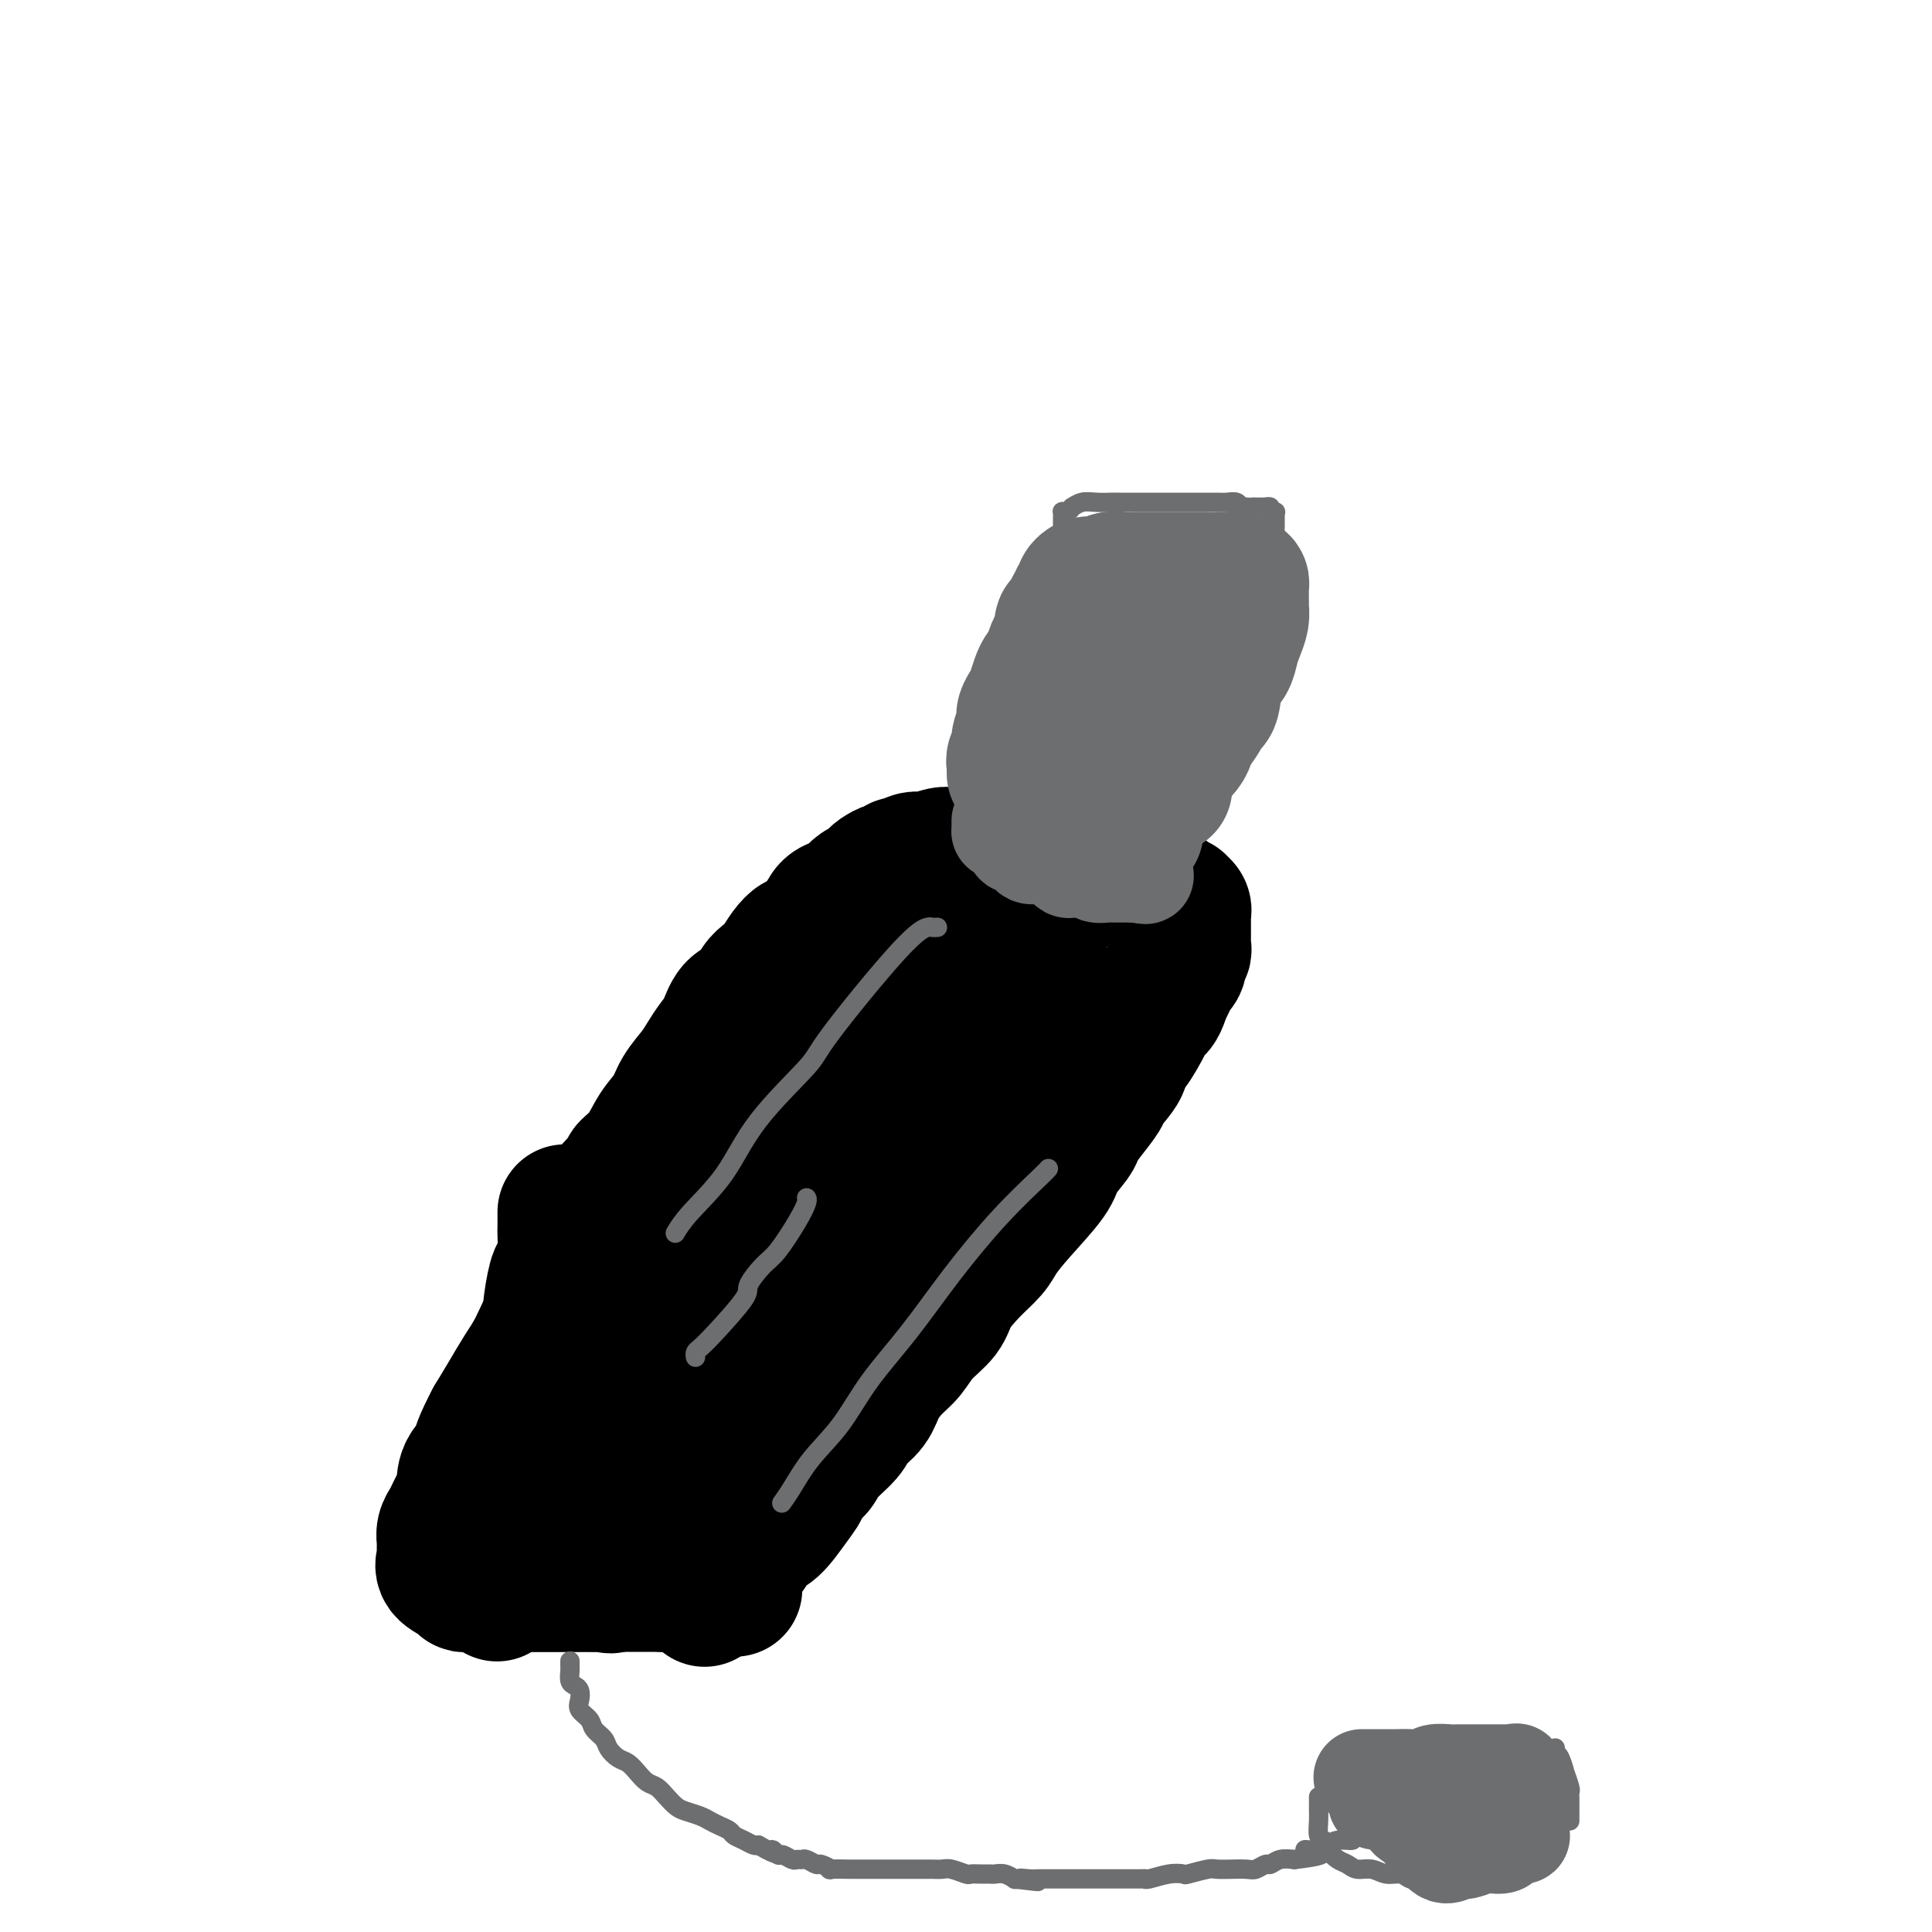 <svg viewBox='0 0 400 400' version='1.1' xmlns='http://www.w3.org/2000/svg' xmlns:xlink='http://www.w3.org/1999/xlink'><g fill='none' stroke='#000000' stroke-width='28' stroke-linecap='round' stroke-linejoin='round'><path d='M119,256c-0.004,-0.026 -0.008,-0.052 0,0c0.008,0.052 0.029,0.183 0,0c-0.029,-0.183 -0.106,-0.681 0,-1c0.106,-0.319 0.397,-0.458 1,-1c0.603,-0.542 1.518,-1.487 2,-2c0.482,-0.513 0.529,-0.595 1,-1c0.471,-0.405 1.365,-1.135 2,-2c0.635,-0.865 1.012,-1.865 2,-3c0.988,-1.135 2.586,-2.403 3,-3c0.414,-0.597 -0.357,-0.522 0,-1c0.357,-0.478 1.843,-1.510 3,-3c1.157,-1.490 1.987,-3.438 3,-5c1.013,-1.562 2.211,-2.740 3,-4c0.789,-1.260 1.170,-2.604 2,-4c0.830,-1.396 2.108,-2.843 3,-4c0.892,-1.157 1.397,-2.024 2,-3c0.603,-0.976 1.302,-2.061 2,-3c0.698,-0.939 1.394,-1.732 2,-3c0.606,-1.268 1.121,-3.010 2,-4c0.879,-0.990 2.122,-1.227 3,-2c0.878,-0.773 1.391,-2.082 2,-3c0.609,-0.918 1.313,-1.445 2,-2c0.687,-0.555 1.355,-1.138 2,-2c0.645,-0.862 1.266,-2.004 2,-3c0.734,-0.996 1.582,-1.845 2,-2c0.418,-0.155 0.405,0.384 1,0c0.595,-0.384 1.797,-1.692 3,-3'/><path d='M169,192c3.068,-2.976 2.239,-1.914 2,-2c-0.239,-0.086 0.110,-1.318 1,-2c0.890,-0.682 2.319,-0.813 3,-1c0.681,-0.187 0.615,-0.431 1,-1c0.385,-0.569 1.220,-1.463 2,-2c0.780,-0.537 1.504,-0.717 2,-1c0.496,-0.283 0.763,-0.668 1,-1c0.237,-0.332 0.444,-0.610 1,-1c0.556,-0.390 1.461,-0.893 2,-1c0.539,-0.107 0.712,0.181 1,0c0.288,-0.181 0.691,-0.832 1,-1c0.309,-0.168 0.523,0.147 1,0c0.477,-0.147 1.217,-0.757 2,-1c0.783,-0.243 1.608,-0.118 2,0c0.392,0.118 0.350,0.228 1,0c0.650,-0.228 1.993,-0.794 3,-1c1.007,-0.206 1.677,-0.051 2,0c0.323,0.051 0.299,-0.000 1,0c0.701,0.000 2.126,0.051 3,0c0.874,-0.051 1.197,-0.206 2,0c0.803,0.206 2.088,0.772 3,1c0.912,0.228 1.452,0.118 2,0c0.548,-0.118 1.104,-0.242 2,0c0.896,0.242 2.133,0.852 3,1c0.867,0.148 1.366,-0.167 2,0c0.634,0.167 1.405,0.815 2,1c0.595,0.185 1.015,-0.095 3,0c1.985,0.095 5.534,0.564 7,1c1.466,0.436 0.847,0.839 1,1c0.153,0.161 1.076,0.081 2,0'/><path d='M230,182c5.699,0.710 2.448,-0.016 2,0c-0.448,0.016 1.907,0.775 3,1c1.093,0.225 0.923,-0.084 1,0c0.077,0.084 0.402,0.561 1,1c0.598,0.439 1.469,0.839 2,1c0.531,0.161 0.721,0.082 1,0c0.279,-0.082 0.648,-0.166 1,0c0.352,0.166 0.686,0.583 1,1c0.314,0.417 0.606,0.834 1,1c0.394,0.166 0.890,0.082 1,0c0.110,-0.082 -0.167,-0.162 0,0c0.167,0.162 0.777,0.564 1,1c0.223,0.436 0.060,0.904 0,1c-0.060,0.096 -0.016,-0.181 0,0c0.016,0.181 0.004,0.818 0,1c-0.004,0.182 -0.001,-0.092 0,0c0.001,0.092 0.000,0.549 0,1c-0.000,0.451 -0.000,0.895 0,1c0.000,0.105 0.000,-0.130 0,0c-0.000,0.130 -0.000,0.626 0,1c0.000,0.374 0.001,0.625 0,1c-0.001,0.375 -0.005,0.873 0,1c0.005,0.127 0.017,-0.118 0,0c-0.017,0.118 -0.065,0.599 0,1c0.065,0.401 0.242,0.723 0,1c-0.242,0.277 -0.905,0.511 -1,1c-0.095,0.489 0.377,1.234 0,2c-0.377,0.766 -1.601,1.552 -2,2c-0.399,0.448 0.029,0.556 0,1c-0.029,0.444 -0.514,1.222 -1,2'/><path d='M241,205c-1.017,3.488 -1.559,3.708 -2,4c-0.441,0.292 -0.781,0.656 -1,1c-0.219,0.344 -0.318,0.666 -1,2c-0.682,1.334 -1.945,3.678 -3,5c-1.055,1.322 -1.900,1.620 -2,2c-0.100,0.380 0.544,0.840 0,2c-0.544,1.160 -2.276,3.019 -3,4c-0.724,0.981 -0.439,1.085 -1,2c-0.561,0.915 -1.967,2.643 -3,4c-1.033,1.357 -1.693,2.343 -2,3c-0.307,0.657 -0.260,0.984 -1,2c-0.740,1.016 -2.266,2.722 -3,4c-0.734,1.278 -0.677,2.129 -2,4c-1.323,1.871 -4.025,4.762 -6,7c-1.975,2.238 -3.223,3.823 -4,5c-0.777,1.177 -1.082,1.945 -2,3c-0.918,1.055 -2.447,2.397 -4,4c-1.553,1.603 -3.129,3.467 -4,5c-0.871,1.533 -1.038,2.734 -2,4c-0.962,1.266 -2.718,2.597 -4,4c-1.282,1.403 -2.091,2.879 -3,4c-0.909,1.121 -1.918,1.888 -3,3c-1.082,1.112 -2.237,2.569 -3,4c-0.763,1.431 -1.135,2.835 -2,4c-0.865,1.165 -2.224,2.091 -3,3c-0.776,0.909 -0.971,1.800 -2,3c-1.029,1.200 -2.892,2.708 -4,4c-1.108,1.292 -1.459,2.369 -2,3c-0.541,0.631 -1.270,0.815 -2,1'/><path d='M167,305c-8.181,10.297 -3.634,5.539 -2,4c1.634,-1.539 0.354,0.140 -1,2c-1.354,1.860 -2.781,3.899 -4,5c-1.219,1.101 -2.228,1.264 -3,2c-0.772,0.736 -1.306,2.046 -2,3c-0.694,0.954 -1.548,1.551 -2,2c-0.452,0.449 -0.503,0.750 -1,1c-0.497,0.250 -1.438,0.448 -2,1c-0.562,0.552 -0.743,1.458 -1,2c-0.257,0.542 -0.591,0.720 -1,1c-0.409,0.280 -0.893,0.663 -1,1c-0.107,0.337 0.164,0.629 0,1c-0.164,0.371 -0.761,0.820 -1,1c-0.239,0.180 -0.119,0.090 0,0'/><path d='M117,251c-0.000,-0.006 -0.000,-0.013 0,0c0.000,0.013 0.000,0.044 0,0c-0.000,-0.044 -0.000,-0.164 0,0c0.000,0.164 0.001,0.612 0,1c-0.001,0.388 -0.003,0.717 0,1c0.003,0.283 0.012,0.518 0,1c-0.012,0.482 -0.046,1.209 0,2c0.046,0.791 0.172,1.647 0,3c-0.172,1.353 -0.642,3.205 -1,4c-0.358,0.795 -0.603,0.534 -1,2c-0.397,1.466 -0.946,4.659 -1,6c-0.054,1.341 0.388,0.829 0,2c-0.388,1.171 -1.604,4.025 -2,6c-0.396,1.975 0.030,3.072 0,4c-0.030,0.928 -0.515,1.688 -1,3c-0.485,1.312 -0.971,3.175 -1,5c-0.029,1.825 0.399,3.613 0,5c-0.399,1.387 -1.626,2.373 -2,3c-0.374,0.627 0.106,0.896 0,2c-0.106,1.104 -0.799,3.042 -1,4c-0.201,0.958 0.089,0.936 0,2c-0.089,1.064 -0.559,3.214 -1,4c-0.441,0.786 -0.854,0.207 -1,1c-0.146,0.793 -0.025,2.958 0,4c0.025,1.042 -0.046,0.962 0,1c0.046,0.038 0.208,0.195 0,1c-0.208,0.805 -0.788,2.257 -1,3c-0.212,0.743 -0.057,0.777 0,1c0.057,0.223 0.016,0.635 0,1c-0.016,0.365 -0.008,0.682 0,1'/><path d='M104,324c-2.059,11.415 -0.706,3.451 0,1c0.706,-2.451 0.765,0.611 1,2c0.235,1.389 0.647,1.104 1,1c0.353,-0.104 0.647,-0.028 2,0c1.353,0.028 3.766,0.007 5,0c1.234,-0.007 1.289,-0.002 2,0c0.711,0.002 2.079,-0.000 3,0c0.921,0.000 1.395,0.003 2,0c0.605,-0.003 1.340,-0.012 2,0c0.660,0.012 1.246,0.044 2,0c0.754,-0.044 1.677,-0.165 2,0c0.323,0.165 0.048,0.614 1,0c0.952,-0.614 3.132,-2.291 5,-4c1.868,-1.709 3.423,-3.448 5,-6c1.577,-2.552 3.178,-5.915 5,-9c1.822,-3.085 3.867,-5.891 6,-9c2.133,-3.109 4.353,-6.519 7,-10c2.647,-3.481 5.719,-7.031 8,-10c2.281,-2.969 3.769,-5.356 8,-11c4.231,-5.644 11.204,-14.546 15,-20c3.796,-5.454 4.415,-7.459 6,-10c1.585,-2.541 4.136,-5.619 6,-8c1.864,-2.381 3.040,-4.064 5,-7c1.960,-2.936 4.703,-7.125 6,-9c1.297,-1.875 1.149,-1.438 1,-1'/><path d='M210,214c12.702,-18.036 5.455,-8.126 3,-5c-2.455,3.126 -0.120,-0.533 1,-2c1.120,-1.467 1.024,-0.742 1,-1c-0.024,-0.258 0.023,-1.499 0,-2c-0.023,-0.501 -0.117,-0.263 0,0c0.117,0.263 0.444,0.551 0,1c-0.444,0.449 -1.659,1.059 -5,4c-3.341,2.941 -8.808,8.211 -14,15c-5.192,6.789 -10.109,15.096 -15,22c-4.891,6.904 -9.755,12.407 -14,18c-4.245,5.593 -7.871,11.278 -11,16c-3.129,4.722 -5.763,8.482 -8,12c-2.237,3.518 -4.079,6.793 -6,9c-1.921,2.207 -3.923,3.344 -5,5c-1.077,1.656 -1.230,3.830 -2,5c-0.770,1.170 -2.156,1.335 -3,2c-0.844,0.665 -1.145,1.828 -1,1c0.145,-0.828 0.737,-3.648 1,-5c0.263,-1.352 0.197,-1.238 1,-3c0.803,-1.762 2.475,-5.401 4,-9c1.525,-3.599 2.905,-7.158 5,-11c2.095,-3.842 4.907,-7.966 7,-12c2.093,-4.034 3.468,-7.978 6,-12c2.532,-4.022 6.223,-8.122 9,-12c2.777,-3.878 4.641,-7.534 7,-11c2.359,-3.466 5.212,-6.741 7,-9c1.788,-2.259 2.511,-3.503 6,-8c3.489,-4.497 9.745,-12.249 16,-20'/><path d='M200,202c7.791,-10.293 4.768,-6.026 5,-6c0.232,0.026 3.720,-4.190 5,-6c1.280,-1.810 0.352,-1.214 0,-1c-0.352,0.214 -0.128,0.048 0,0c0.128,-0.048 0.159,0.024 0,0c-0.159,-0.024 -0.510,-0.143 -1,0c-0.490,0.143 -1.121,0.548 -2,1c-0.879,0.452 -2.007,0.949 -5,3c-2.993,2.051 -7.851,5.654 -12,10c-4.149,4.346 -7.591,9.436 -11,13c-3.409,3.564 -6.787,5.603 -12,11c-5.213,5.397 -12.261,14.150 -15,17c-2.739,2.850 -1.170,-0.205 -5,5c-3.830,5.205 -13.061,18.671 -17,24c-3.939,5.329 -2.588,2.520 -3,3c-0.412,0.480 -2.587,4.247 -4,7c-1.413,2.753 -2.063,4.490 -3,6c-0.937,1.510 -2.159,2.791 -3,4c-0.841,1.209 -1.299,2.345 -2,3c-0.701,0.655 -1.644,0.828 -2,1c-0.356,0.172 -0.123,0.342 0,0c0.123,-0.342 0.138,-1.196 0,-2c-0.138,-0.804 -0.429,-1.558 0,-3c0.429,-1.442 1.579,-3.572 3,-6c1.421,-2.428 3.113,-5.154 5,-8c1.887,-2.846 3.968,-5.813 6,-9c2.032,-3.187 4.016,-6.593 6,-10'/><path d='M133,259c5.073,-7.911 7.756,-11.188 9,-13c1.244,-1.812 1.051,-2.159 2,-4c0.949,-1.841 3.041,-5.177 5,-8c1.959,-2.823 3.784,-5.133 5,-7c1.216,-1.867 1.821,-3.292 3,-5c1.179,-1.708 2.932,-3.699 4,-5c1.068,-1.301 1.452,-1.912 2,-3c0.548,-1.088 1.261,-2.655 2,-4c0.739,-1.345 1.505,-2.469 2,-3c0.495,-0.531 0.719,-0.468 1,-1c0.281,-0.532 0.619,-1.659 1,-2c0.381,-0.341 0.806,0.103 1,0c0.194,-0.103 0.157,-0.755 0,-1c-0.157,-0.245 -0.435,-0.084 -1,0c-0.565,0.084 -1.416,0.091 -2,1c-0.584,0.909 -0.901,2.721 -2,4c-1.099,1.279 -2.982,2.024 -5,4c-2.018,1.976 -4.172,5.184 -6,7c-1.828,1.816 -3.329,2.242 -6,5c-2.671,2.758 -6.511,7.848 -8,10c-1.489,2.152 -0.629,1.366 -2,3c-1.371,1.634 -4.975,5.689 -7,8c-2.025,2.311 -2.471,2.879 -5,7c-2.529,4.121 -7.142,11.795 -10,17c-2.858,5.205 -3.962,7.942 -5,10c-1.038,2.058 -2.010,3.439 -3,5c-0.990,1.561 -1.997,3.303 -3,5c-1.003,1.697 -2.001,3.348 -3,5'/><path d='M102,294c-4.770,9.038 -2.195,7.131 -2,7c0.195,-0.131 -1.989,1.512 -3,3c-1.011,1.488 -0.849,2.821 -1,4c-0.151,1.179 -0.615,2.203 -1,3c-0.385,0.797 -0.692,1.365 -1,2c-0.308,0.635 -0.619,1.336 -1,2c-0.381,0.664 -0.834,1.291 -1,2c-0.166,0.709 -0.045,1.501 0,2c0.045,0.499 0.013,0.707 0,1c-0.013,0.293 -0.006,0.673 0,1c0.006,0.327 0.012,0.602 0,1c-0.012,0.398 -0.042,0.919 0,1c0.042,0.081 0.156,-0.280 0,0c-0.156,0.280 -0.582,1.199 0,2c0.582,0.801 2.172,1.482 3,2c0.828,0.518 0.894,0.871 1,1c0.106,0.129 0.251,0.035 1,0c0.749,-0.035 2.101,-0.009 3,0c0.899,0.009 1.345,0.002 2,0c0.655,-0.002 1.520,-0.001 3,0c1.480,0.001 3.575,0.000 5,0c1.425,-0.000 2.179,-0.000 4,0c1.821,0.000 4.709,0.000 6,0c1.291,-0.000 0.986,-0.000 2,0c1.014,0.000 3.346,0.000 5,0c1.654,-0.000 2.629,-0.000 3,0c0.371,0.000 0.138,0.000 1,0c0.862,-0.000 2.818,-0.000 4,0c1.182,0.000 1.591,0.000 2,0'/><path d='M137,328c7.302,0.464 3.056,0.124 2,0c-1.056,-0.124 1.079,-0.033 2,0c0.921,0.033 0.629,0.009 1,0c0.371,-0.009 1.404,-0.002 2,0c0.596,0.002 0.755,0.001 1,0c0.245,-0.001 0.577,-0.000 1,0c0.423,0.000 0.936,0.000 1,0c0.064,-0.000 -0.322,-0.001 0,0c0.322,0.001 1.353,0.004 2,0c0.647,-0.004 0.909,-0.015 1,0c0.091,0.015 0.009,0.057 0,0c-0.009,-0.057 0.054,-0.211 0,0c-0.054,0.211 -0.225,0.789 0,1c0.225,0.211 0.845,0.057 1,0c0.155,-0.057 -0.154,-0.015 0,0c0.154,0.015 0.772,0.004 1,0c0.228,-0.004 0.065,-0.001 0,0c-0.065,0.001 -0.033,0.001 0,0'/></g>
<g fill='none' stroke='#6D6E70' stroke-width='28' stroke-linecap='round' stroke-linejoin='round'><path d='M210,160c0.000,0.083 0.000,0.166 0,0c-0.000,-0.166 -0.001,-0.583 0,-1c0.001,-0.417 0.004,-0.836 0,-1c-0.004,-0.164 -0.016,-0.073 0,0c0.016,0.073 0.061,0.129 0,0c-0.061,-0.129 -0.227,-0.443 0,-1c0.227,-0.557 0.849,-1.357 1,-2c0.151,-0.643 -0.167,-1.130 0,-2c0.167,-0.870 0.818,-2.123 1,-3c0.182,-0.877 -0.106,-1.377 0,-2c0.106,-0.623 0.606,-1.369 1,-2c0.394,-0.631 0.683,-1.145 1,-2c0.317,-0.855 0.662,-2.049 1,-3c0.338,-0.951 0.669,-1.658 1,-2c0.331,-0.342 0.661,-0.319 1,-1c0.339,-0.681 0.687,-2.065 1,-3c0.313,-0.935 0.590,-1.420 1,-2c0.410,-0.580 0.951,-1.255 1,-2c0.049,-0.745 -0.394,-1.562 0,-2c0.394,-0.438 1.626,-0.499 2,-1c0.374,-0.501 -0.111,-1.444 0,-2c0.111,-0.556 0.817,-0.727 1,-1c0.183,-0.273 -0.158,-0.648 0,-1c0.158,-0.352 0.814,-0.682 1,-1c0.186,-0.318 -0.099,-0.624 0,-1c0.099,-0.376 0.583,-0.822 1,-1c0.417,-0.178 0.766,-0.086 1,0c0.234,0.086 0.353,0.168 1,0c0.647,-0.168 1.824,-0.584 3,-1'/><path d='M230,120c1.226,-0.309 1.290,-0.083 2,0c0.710,0.083 2.067,0.022 3,0c0.933,-0.022 1.443,-0.006 2,0c0.557,0.006 1.160,0.002 2,0c0.840,-0.002 1.917,-0.000 3,0c1.083,0.000 2.172,0.000 3,0c0.828,-0.000 1.396,-0.000 2,0c0.604,0.000 1.243,0.000 2,0c0.757,-0.000 1.631,-0.001 2,0c0.369,0.001 0.232,0.005 1,0c0.768,-0.005 2.440,-0.019 3,0c0.560,0.019 0.006,0.072 0,0c-0.006,-0.072 0.534,-0.269 1,0c0.466,0.269 0.858,1.006 1,1c0.142,-0.006 0.035,-0.753 0,0c-0.035,0.753 0.001,3.005 0,4c-0.001,0.995 -0.041,0.731 0,1c0.041,0.269 0.162,1.070 0,2c-0.162,0.930 -0.607,1.991 -1,3c-0.393,1.009 -0.736,1.968 -1,3c-0.264,1.032 -0.451,2.138 -1,3c-0.549,0.862 -1.460,1.480 -2,3c-0.540,1.520 -0.708,3.940 -1,5c-0.292,1.060 -0.707,0.758 -1,1c-0.293,0.242 -0.465,1.026 -1,2c-0.535,0.974 -1.432,2.137 -2,3c-0.568,0.863 -0.807,1.425 -1,2c-0.193,0.575 -0.341,1.164 -1,2c-0.659,0.836 -1.830,1.918 -3,3'/><path d='M242,158c-1.326,2.128 -0.141,0.948 0,1c0.141,0.052 -0.760,1.334 -1,2c-0.240,0.666 0.183,0.715 0,1c-0.183,0.285 -0.972,0.808 -1,1c-0.028,0.192 0.706,0.055 1,0c0.294,-0.055 0.147,-0.027 0,0'/><path d='M233,135c0.008,0.001 0.016,0.002 0,0c-0.016,-0.002 -0.055,-0.009 0,0c0.055,0.009 0.203,0.032 0,0c-0.203,-0.032 -0.756,-0.118 -1,0c-0.244,0.118 -0.177,0.440 0,1c0.177,0.560 0.464,1.357 0,2c-0.464,0.643 -1.679,1.132 -2,2c-0.321,0.868 0.251,2.115 0,3c-0.251,0.885 -1.325,1.406 -2,2c-0.675,0.594 -0.951,1.259 -1,2c-0.049,0.741 0.131,1.558 0,2c-0.131,0.442 -0.571,0.510 -1,1c-0.429,0.490 -0.846,1.401 -1,2c-0.154,0.599 -0.044,0.885 0,1c0.044,0.115 0.022,0.057 0,0'/><path d='M215,171c0.025,-0.000 0.050,-0.000 0,0c-0.050,0.000 -0.175,0.000 0,0c0.175,-0.000 0.651,-0.000 1,0c0.349,0.000 0.570,0.000 1,0c0.430,-0.000 1.070,-0.000 2,0c0.930,0.000 2.151,0.000 3,0c0.849,-0.000 1.327,-0.001 2,0c0.673,0.001 1.542,0.004 2,0c0.458,-0.004 0.504,-0.015 1,0c0.496,0.015 1.441,0.057 2,0c0.559,-0.057 0.732,-0.211 1,0c0.268,0.211 0.632,0.789 1,1c0.368,0.211 0.739,0.057 1,0c0.261,-0.057 0.410,-0.015 1,0c0.590,0.015 1.620,0.004 2,0c0.380,-0.004 0.108,-0.001 0,0c-0.108,0.001 -0.054,0.001 0,0'/></g>
<g fill='none' stroke='#6D6E70' stroke-width='4' stroke-linecap='round' stroke-linejoin='round'><path d='M118,344c0.002,-0.097 0.003,-0.195 0,0c-0.003,0.195 -0.011,0.681 0,1c0.011,0.319 0.042,0.470 0,1c-0.042,0.530 -0.157,1.440 0,2c0.157,0.560 0.585,0.769 1,1c0.415,0.231 0.817,0.485 1,1c0.183,0.515 0.147,1.293 0,2c-0.147,0.707 -0.405,1.344 0,2c0.405,0.656 1.473,1.331 2,2c0.527,0.669 0.511,1.330 1,2c0.489,0.670 1.482,1.348 2,2c0.518,0.652 0.561,1.278 1,2c0.439,0.722 1.272,1.541 2,2c0.728,0.459 1.350,0.560 2,1c0.650,0.440 1.329,1.221 2,2c0.671,0.779 1.333,1.557 2,2c0.667,0.443 1.337,0.553 2,1c0.663,0.447 1.318,1.233 2,2c0.682,0.767 1.390,1.515 2,2c0.610,0.485 1.123,0.707 2,1c0.877,0.293 2.118,0.656 3,1c0.882,0.344 1.405,0.669 2,1c0.595,0.331 1.262,0.667 2,1c0.738,0.333 1.546,0.664 2,1c0.454,0.336 0.555,0.678 1,1c0.445,0.322 1.235,0.625 2,1c0.765,0.375 1.504,0.821 2,1c0.496,0.179 0.748,0.089 1,0'/><path d='M157,382c5.114,2.946 3.397,1.311 3,1c-0.397,-0.311 0.524,0.702 1,1c0.476,0.298 0.508,-0.117 1,0c0.492,0.117 1.445,0.768 2,1c0.555,0.232 0.710,0.047 1,0c0.290,-0.047 0.713,0.044 1,0c0.287,-0.044 0.437,-0.222 1,0c0.563,0.222 1.538,0.844 2,1c0.462,0.156 0.409,-0.154 1,0c0.591,0.154 1.825,0.773 2,1c0.175,0.227 -0.709,0.061 0,0c0.709,-0.061 3.009,-0.016 4,0c0.991,0.016 0.671,0.004 1,0c0.329,-0.004 1.307,-0.001 2,0c0.693,0.001 1.102,0.000 2,0c0.898,-0.000 2.285,0.000 4,0c1.715,-0.000 3.756,-0.001 5,0c1.244,0.001 1.689,0.004 2,0c0.311,-0.004 0.488,-0.015 1,0c0.512,0.015 1.358,0.057 2,0c0.642,-0.057 1.079,-0.211 2,0c0.921,0.211 2.326,0.789 3,1c0.674,0.211 0.617,0.056 1,0c0.383,-0.056 1.206,-0.011 2,0c0.794,0.011 1.558,-0.011 2,0c0.442,0.011 0.562,0.054 1,0c0.438,-0.054 1.195,-0.207 2,0c0.805,0.207 1.659,0.773 2,1c0.341,0.227 0.171,0.113 0,0'/><path d='M210,389c8.621,1.083 3.672,0.290 2,0c-1.672,-0.290 -0.068,-0.078 1,0c1.068,0.078 1.599,0.021 2,0c0.401,-0.021 0.670,-0.006 1,0c0.330,0.006 0.720,0.001 1,0c0.280,-0.001 0.451,-0.000 1,0c0.549,0.000 1.474,0.000 2,0c0.526,-0.000 0.651,-0.000 1,0c0.349,0.000 0.923,0.000 1,0c0.077,-0.000 -0.342,-0.000 0,0c0.342,0.000 1.444,0.000 2,0c0.556,-0.000 0.566,-0.000 1,0c0.434,0.000 1.294,0.001 2,0c0.706,-0.001 1.259,-0.004 3,0c1.741,0.004 4.670,0.015 6,0c1.330,-0.015 1.060,-0.056 1,0c-0.060,0.056 0.089,0.207 1,0c0.911,-0.207 2.584,-0.773 4,-1c1.416,-0.227 2.573,-0.113 3,0c0.427,0.113 0.122,0.227 1,0c0.878,-0.227 2.939,-0.793 4,-1c1.061,-0.207 1.123,-0.054 2,0c0.877,0.054 2.567,0.011 3,0c0.433,-0.011 -0.393,0.012 0,0c0.393,-0.012 2.005,-0.060 3,0c0.995,0.060 1.371,0.226 2,0c0.629,-0.226 1.509,-0.844 2,-1c0.491,-0.156 0.594,0.150 1,0c0.406,-0.150 1.116,-0.757 2,-1c0.884,-0.243 1.942,-0.121 3,0'/><path d='M268,385c9.642,-1.089 4.746,-1.813 3,-2c-1.746,-0.187 -0.341,0.161 1,0c1.341,-0.161 2.617,-0.832 3,-1c0.383,-0.168 -0.126,0.165 0,0c0.126,-0.165 0.888,-0.829 2,-1c1.112,-0.171 2.574,0.151 3,0c0.426,-0.151 -0.184,-0.776 0,-1c0.184,-0.224 1.163,-0.046 2,0c0.837,0.046 1.533,-0.040 2,0c0.467,0.040 0.703,0.207 1,0c0.297,-0.207 0.653,-0.786 1,-1c0.347,-0.214 0.685,-0.061 1,0c0.315,0.061 0.606,0.030 1,0c0.394,-0.030 0.889,-0.060 1,0c0.111,0.060 -0.162,0.208 0,0c0.162,-0.208 0.761,-0.774 1,-1c0.239,-0.226 0.120,-0.113 0,0'/></g>
<g fill='none' stroke='#6D6E70' stroke-width='20' stroke-linecap='round' stroke-linejoin='round'><path d='M285,373c0.026,0.002 0.052,0.003 0,0c-0.052,-0.003 -0.183,-0.012 0,0c0.183,0.012 0.679,0.044 1,0c0.321,-0.044 0.466,-0.165 1,0c0.534,0.165 1.456,0.617 2,1c0.544,0.383 0.710,0.698 1,1c0.290,0.302 0.702,0.592 1,1c0.298,0.408 0.480,0.935 1,1c0.520,0.065 1.378,-0.332 2,0c0.622,0.332 1.008,1.395 1,2c-0.008,0.605 -0.409,0.753 0,1c0.409,0.247 1.629,0.592 2,1c0.371,0.408 -0.107,0.880 0,1c0.107,0.120 0.799,-0.111 1,0c0.201,0.111 -0.091,0.566 0,1c0.091,0.434 0.563,0.848 1,1c0.437,0.152 0.839,0.044 1,0c0.161,-0.044 0.080,-0.022 0,0'/><path d='M282,368c0.018,-0.000 0.035,-0.000 0,0c-0.035,0.000 -0.123,0.000 0,0c0.123,-0.000 0.458,-0.000 1,0c0.542,0.000 1.290,0.001 2,0c0.710,-0.001 1.382,-0.004 2,0c0.618,0.004 1.181,0.015 2,0c0.819,-0.015 1.895,-0.057 3,0c1.105,0.057 2.239,0.211 3,0c0.761,-0.211 1.149,-0.789 2,-1c0.851,-0.211 2.163,-0.057 3,0c0.837,0.057 1.198,0.015 2,0c0.802,-0.015 2.046,-0.004 3,0c0.954,0.004 1.619,0.001 2,0c0.381,-0.001 0.480,-0.000 1,0c0.520,0.000 1.463,-0.000 2,0c0.537,0.000 0.670,0.001 1,0c0.330,-0.001 0.858,-0.002 1,0c0.142,0.002 -0.102,0.007 0,0c0.102,-0.007 0.549,-0.027 1,0c0.451,0.027 0.905,0.101 1,0c0.095,-0.101 -0.171,-0.378 0,0c0.171,0.378 0.778,1.411 1,2c0.222,0.589 0.060,0.735 0,1c-0.060,0.265 -0.016,0.648 0,1c0.016,0.352 0.004,0.672 0,1c-0.004,0.328 -0.001,0.665 0,1c0.001,0.335 0.000,0.667 0,1c-0.000,0.333 -0.000,0.667 0,1c0.000,0.333 0.000,0.667 0,1c-0.000,0.333 -0.000,0.667 0,1'/><path d='M315,377c0.154,1.729 0.039,1.051 0,1c-0.039,-0.051 -0.003,0.525 0,1c0.003,0.475 -0.026,0.849 0,1c0.026,0.151 0.106,0.079 0,0c-0.106,-0.079 -0.397,-0.166 -1,0c-0.603,0.166 -1.516,0.584 -2,1c-0.484,0.416 -0.537,0.830 -1,1c-0.463,0.170 -1.337,0.094 -2,0c-0.663,-0.094 -1.117,-0.208 -2,0c-0.883,0.208 -2.195,0.736 -3,1c-0.805,0.264 -1.101,0.263 -2,0c-0.899,-0.263 -2.400,-0.790 -3,-1c-0.600,-0.210 -0.300,-0.105 0,0'/><path d='M207,170c0.000,-0.006 0.000,-0.012 0,0c-0.000,0.012 -0.000,0.042 0,0c0.000,-0.042 0.002,-0.157 0,0c-0.002,0.157 -0.006,0.584 0,1c0.006,0.416 0.024,0.820 0,1c-0.024,0.180 -0.090,0.137 0,0c0.090,-0.137 0.338,-0.369 1,0c0.662,0.369 1.740,1.339 2,2c0.260,0.661 -0.296,1.013 0,1c0.296,-0.013 1.444,-0.393 2,0c0.556,0.393 0.520,1.558 1,2c0.480,0.442 1.476,0.161 2,0c0.524,-0.161 0.574,-0.201 1,0c0.426,0.201 1.226,0.642 2,1c0.774,0.358 1.520,0.632 2,1c0.480,0.368 0.692,0.830 1,1c0.308,0.170 0.711,0.049 1,0c0.289,-0.049 0.462,-0.027 1,0c0.538,0.027 1.439,0.060 2,0c0.561,-0.060 0.780,-0.212 1,0c0.220,0.212 0.440,0.789 1,1c0.560,0.211 1.459,0.057 2,0c0.541,-0.057 0.725,-0.015 1,0c0.275,0.015 0.641,0.004 1,0c0.359,-0.004 0.712,-0.001 1,0c0.288,0.001 0.511,0.000 1,0c0.489,-0.000 1.245,-0.000 2,0'/><path d='M235,181c3.644,0.622 1.756,0.178 1,0c-0.756,-0.178 -0.378,-0.089 0,0'/></g>
<g fill='none' stroke='#6D6E70' stroke-width='4' stroke-linecap='round' stroke-linejoin='round'><path d='M220,110c-0.000,0.120 -0.000,0.240 0,0c0.000,-0.240 0.000,-0.838 0,-1c-0.000,-0.162 -0.001,0.114 0,0c0.001,-0.114 0.003,-0.618 0,-1c-0.003,-0.382 -0.011,-0.642 0,-1c0.011,-0.358 0.040,-0.813 0,-1c-0.040,-0.187 -0.149,-0.106 0,0c0.149,0.106 0.556,0.239 1,0c0.444,-0.239 0.924,-0.849 1,-1c0.076,-0.151 -0.252,0.156 0,0c0.252,-0.156 1.084,-0.774 2,-1c0.916,-0.226 1.916,-0.061 3,0c1.084,0.061 2.254,0.016 3,0c0.746,-0.016 1.070,-0.004 2,0c0.930,0.004 2.465,0.001 4,0c1.535,-0.001 3.068,-0.000 4,0c0.932,0.000 1.261,0.000 2,0c0.739,-0.000 1.888,0.000 3,0c1.112,-0.000 2.185,-0.001 3,0c0.815,0.001 1.370,0.004 2,0c0.630,-0.004 1.335,-0.015 2,0c0.665,0.015 1.292,0.056 2,0c0.708,-0.056 1.498,-0.207 2,0c0.502,0.207 0.715,0.774 1,1c0.285,0.226 0.643,0.113 1,0'/><path d='M258,105c5.260,0.155 2.911,0.042 2,0c-0.911,-0.042 -0.384,-0.012 0,0c0.384,0.012 0.624,0.007 1,0c0.376,-0.007 0.889,-0.016 1,0c0.111,0.016 -0.181,0.057 0,0c0.181,-0.057 0.833,-0.212 1,0c0.167,0.212 -0.151,0.792 0,1c0.151,0.208 0.773,0.046 1,0c0.227,-0.046 0.061,0.025 0,0c-0.061,-0.025 -0.016,-0.147 0,0c0.016,0.147 0.004,0.564 0,1c-0.004,0.436 -0.000,0.890 0,1c0.000,0.110 -0.004,-0.126 0,0c0.004,0.126 0.015,0.612 0,1c-0.015,0.388 -0.057,0.678 0,1c0.057,0.322 0.211,0.675 0,1c-0.211,0.325 -0.789,0.623 -1,1c-0.211,0.377 -0.057,0.832 0,1c0.057,0.168 0.016,0.048 0,0c-0.016,-0.048 -0.008,-0.024 0,0'/><path d='M322,362c-0.000,-0.008 -0.001,-0.016 0,0c0.001,0.016 0.003,0.058 0,0c-0.003,-0.058 -0.011,-0.214 0,0c0.011,0.214 0.040,0.797 0,1c-0.040,0.203 -0.151,0.026 0,0c0.151,-0.026 0.562,0.098 1,1c0.438,0.902 0.902,2.584 1,3c0.098,0.416 -0.170,-0.432 0,0c0.170,0.432 0.778,2.143 1,3c0.222,0.857 0.060,0.859 0,1c-0.060,0.141 -0.016,0.420 0,1c0.016,0.580 0.004,1.462 0,2c-0.004,0.538 -0.001,0.733 0,1c0.001,0.267 0.000,0.608 0,1c-0.000,0.392 -0.000,0.836 0,1c0.000,0.164 0.000,0.047 0,0c-0.000,-0.047 -0.000,-0.023 0,0'/><path d='M273,372c-0.000,0.330 -0.001,0.659 0,1c0.001,0.341 0.003,0.692 0,1c-0.003,0.308 -0.013,0.572 0,1c0.013,0.428 0.048,1.022 0,2c-0.048,0.978 -0.178,2.342 0,3c0.178,0.658 0.666,0.611 1,1c0.334,0.389 0.515,1.213 1,2c0.485,0.787 1.273,1.535 2,2c0.727,0.465 1.392,0.645 2,1c0.608,0.355 1.160,0.883 2,1c0.840,0.117 1.969,-0.179 3,0c1.031,0.179 1.963,0.831 3,1c1.037,0.169 2.178,-0.147 3,0c0.822,0.147 1.323,0.757 2,1c0.677,0.243 1.529,0.118 2,0c0.471,-0.118 0.560,-0.228 1,0c0.440,0.228 1.232,0.793 2,1c0.768,0.207 1.512,0.055 2,0c0.488,-0.055 0.718,-0.015 1,0c0.282,0.015 0.614,0.004 1,0c0.386,-0.004 0.824,-0.001 1,0c0.176,0.001 0.088,0.001 0,0'/><path d='M144,281c-0.070,-0.348 -0.140,-0.696 0,-1c0.140,-0.304 0.492,-0.564 1,-1c0.508,-0.436 1.174,-1.047 3,-3c1.826,-1.953 4.814,-5.246 6,-7c1.186,-1.754 0.570,-1.969 1,-3c0.430,-1.031 1.905,-2.879 3,-4c1.095,-1.121 1.810,-1.516 3,-3c1.190,-1.484 2.855,-4.058 4,-6c1.145,-1.942 1.770,-3.254 2,-4c0.230,-0.746 0.066,-0.928 0,-1c-0.066,-0.072 -0.033,-0.036 0,0'/><path d='M217,242c0.049,-0.060 0.099,-0.120 0,0c-0.099,0.120 -0.346,0.419 -2,2c-1.654,1.581 -4.716,4.444 -8,8c-3.284,3.556 -6.790,7.803 -10,12c-3.210,4.197 -6.123,8.342 -9,12c-2.877,3.658 -5.717,6.830 -8,10c-2.283,3.170 -4.010,6.338 -6,9c-1.990,2.662 -4.245,4.817 -6,7c-1.755,2.183 -3.011,4.396 -4,6c-0.989,1.604 -1.711,2.601 -2,3c-0.289,0.399 -0.144,0.199 0,0'/><path d='M194,192c-0.028,0.002 -0.055,0.003 0,0c0.055,-0.003 0.193,-0.012 0,0c-0.193,0.012 -0.716,0.044 -1,0c-0.284,-0.044 -0.329,-0.165 -1,0c-0.671,0.165 -1.968,0.617 -6,5c-4.032,4.383 -10.799,12.696 -14,17c-3.201,4.304 -2.837,4.600 -5,7c-2.163,2.400 -6.853,6.903 -10,11c-3.147,4.097 -4.751,7.789 -7,11c-2.249,3.211 -5.144,5.941 -7,8c-1.856,2.059 -2.673,3.445 -3,4c-0.327,0.555 -0.163,0.277 0,0'/><path d='M230,161c0.000,0.327 0.000,0.653 0,1c0.000,0.347 0.000,0.713 0,1c-0.000,0.287 0.000,0.494 0,1c0.000,0.506 0.000,1.311 0,2c-0.000,0.689 0.000,1.262 0,2c0.000,0.738 0.000,1.639 0,2c0.000,0.361 0.000,0.180 0,0'/></g>
</svg>